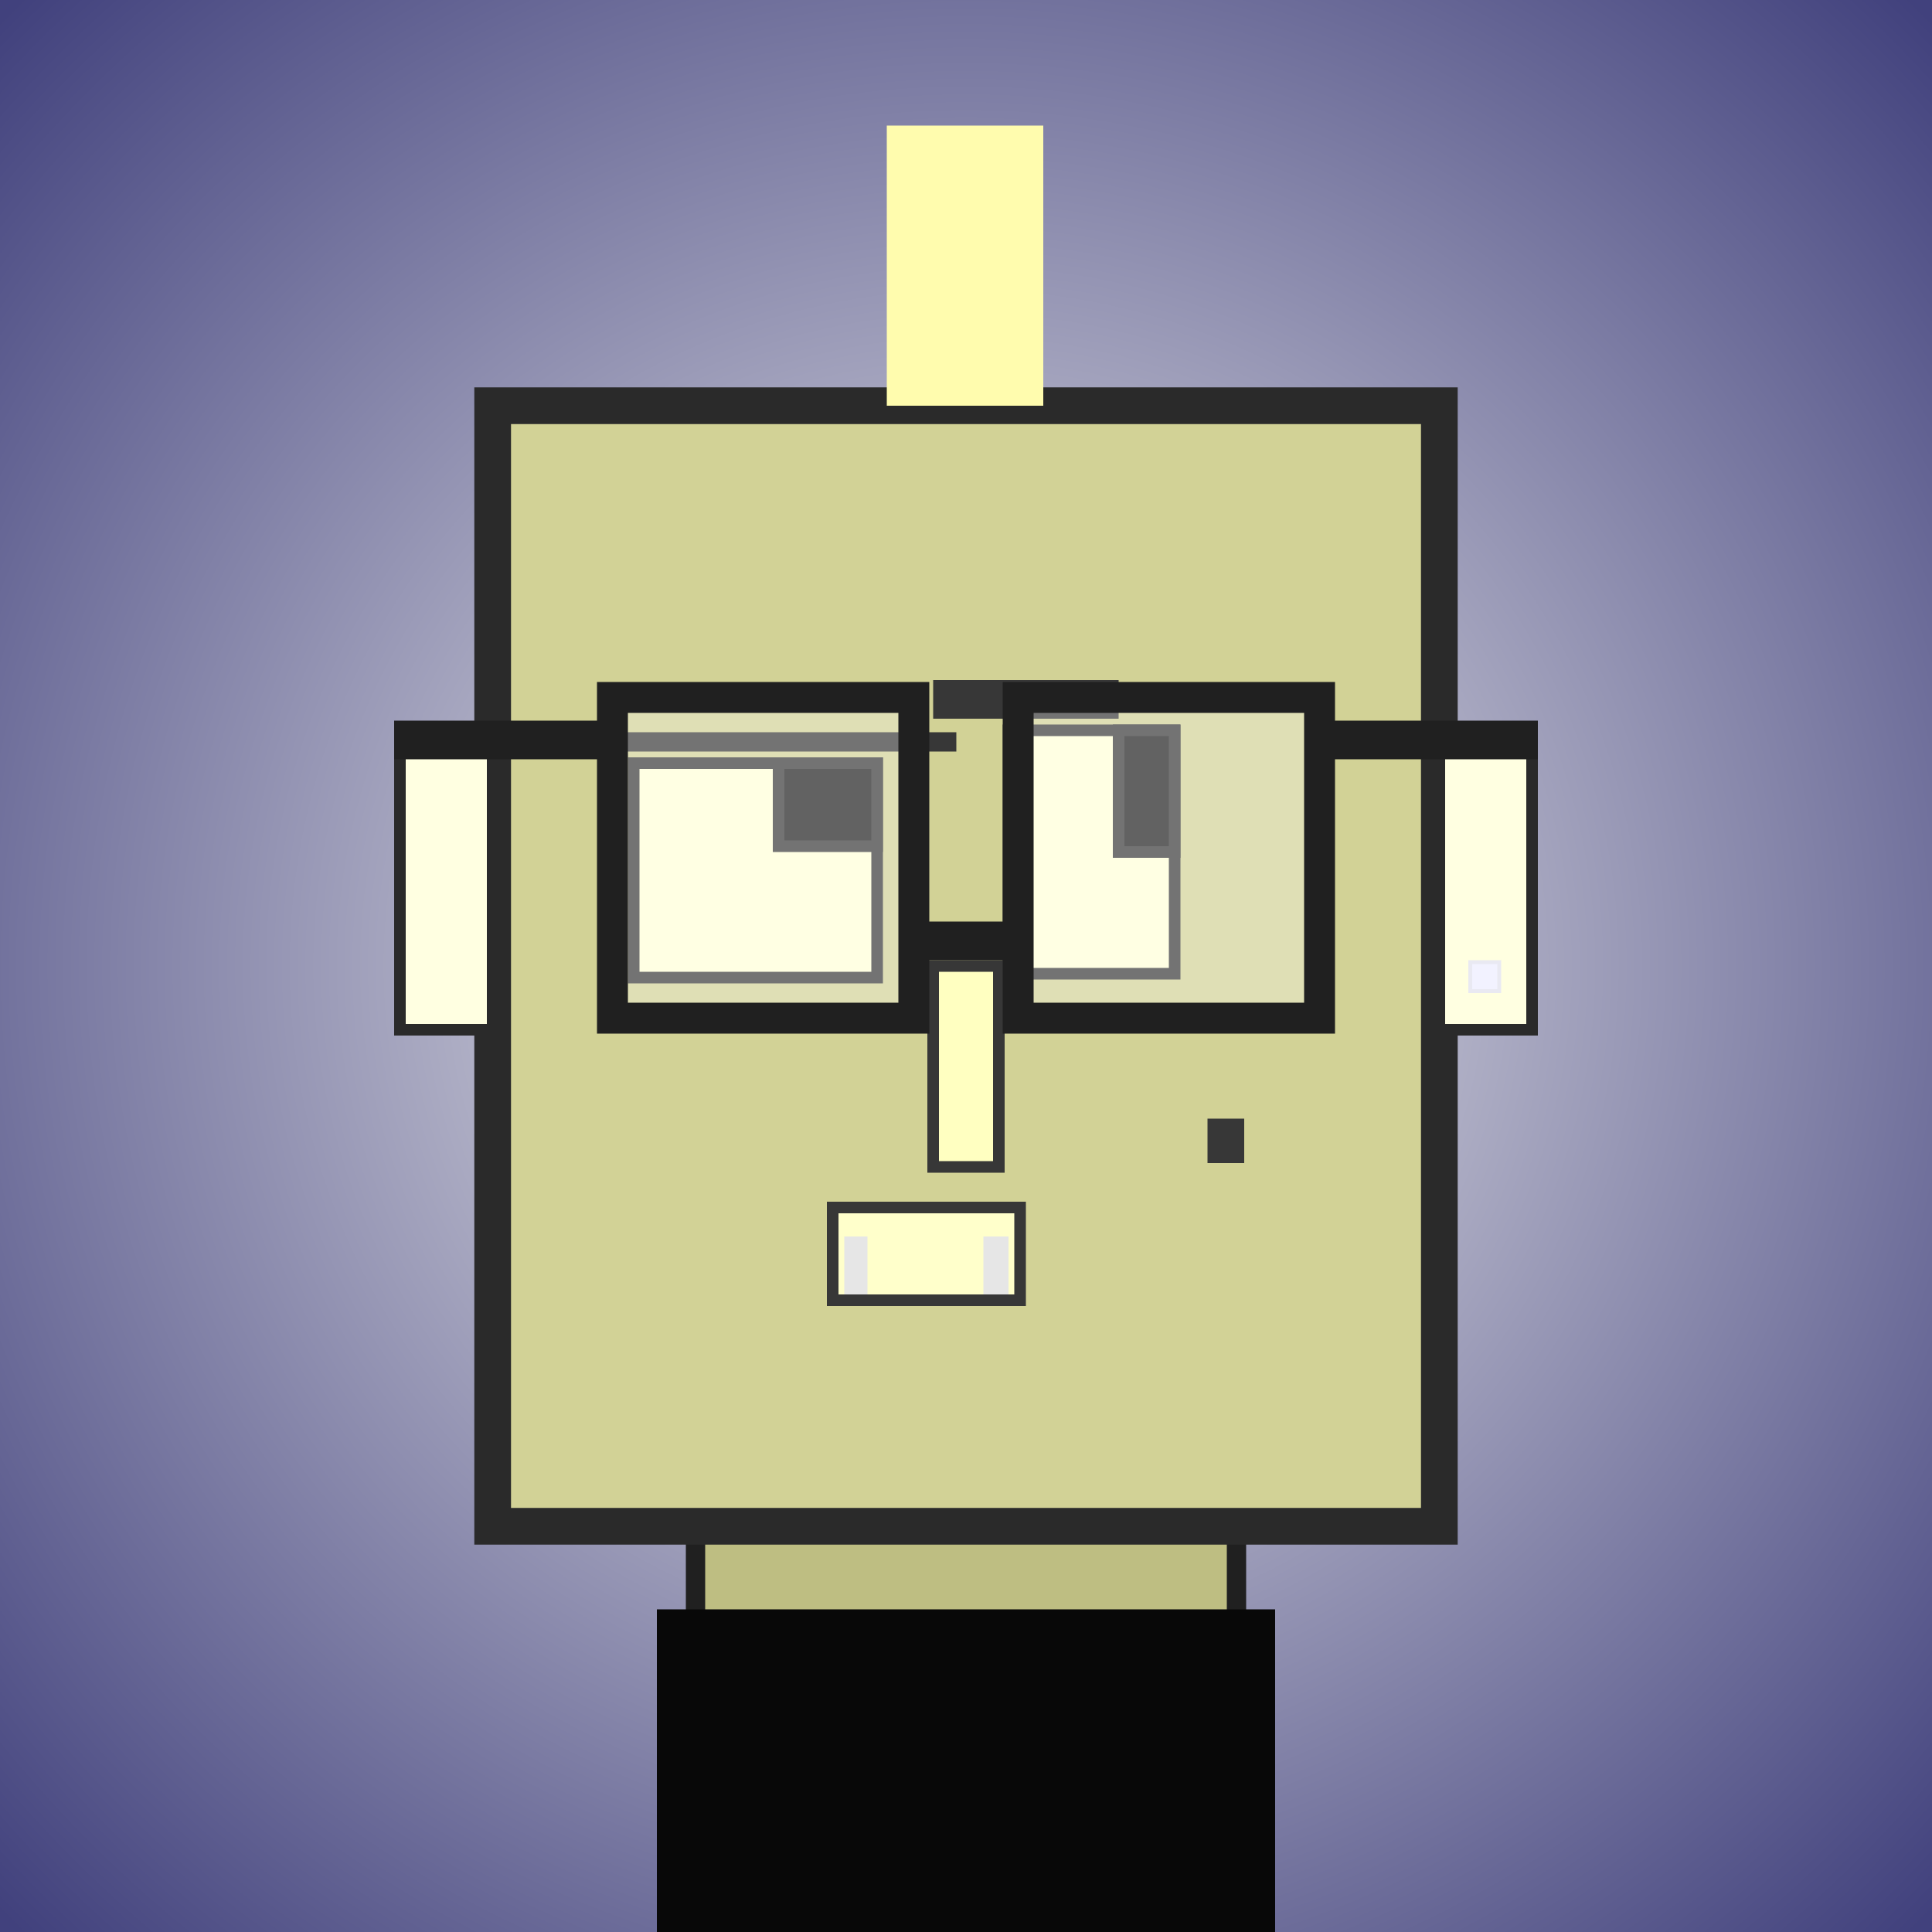 <?xml version="1.0" encoding="utf-8"?><svg viewBox="0 0 1000 1000" xmlns="http://www.w3.org/2000/svg"><rect x="0" y="0" width="1000" height="1000" fill="#808080" stroke="none"/><defs><radialGradient gradientUnits="userSpaceOnUse" cx="500" cy="500" r="700" id="bkStyle"><stop offset="0" style="stop-color: #eeeeee"/><stop offset="1" style="stop-color: rgb(65, 65, 125)"/></radialGradient></defs><rect id="background" width="1000" height="1000"  style="fill: url(#bkStyle);" onclick="background.style.fill='rgba(0,0,0,0)'"/><rect x="360" y="790" width="280" height="220" style="fill: rgb(190, 190, 130); stroke-width: 10px; stroke: rgb(32, 32, 32);"/><rect x="255" y="210" width="490" height="580" style="fill: rgb(210, 210, 150); stroke-width: 19px; stroke: rgb(42, 42, 42);"/><rect x="328" y="395" width="126" height="111" style="fill: rgb(293, 302, 215); stroke-width: 6px; stroke: rgb(55, 55, 55);"/><rect x="522" y="378" width="86" height="126" style="fill: rgb(293, 302, 215); stroke-width: 6px; stroke: rgb(55, 55, 55);"/><rect x="403" y="395" width="51" height="43" style="fill: rgb(32,32,32); stroke-width: 6px; stroke: rgb(55,55,55);"/><rect x="579" y="378" width="29" height="63" style="fill: rgb(32,32,32); stroke-width: 6px; stroke: rgb(55,55,55);"/><rect x="483" y="500" width="34" height="104" style="fill: rgb(271, 307, 193); stroke-width: 6px; stroke: rgb(55, 55, 55);"/><rect x="207" y="388" width="48" height="145" style="fill: rgb(276, 321, 225); stroke-width: 6px; stroke: rgb(42, 42, 42);"/><rect x="745" y="388" width="48" height="145" style="fill: rgb(276, 321, 225); stroke-width: 6px; stroke: rgb(42, 42, 42);"/><rect x="319" y="379" width="176" height="10" style="fill: rgb(55, 55, 55); stroke-width: 0px; stroke: rgb(0, 0, 0);"/><rect x="483" y="352" width="96" height="20" style="fill: rgb(55, 55, 55); stroke-width: 0px; stroke: rgb(0, 0, 0);"/><rect x="431" y="625" width="97" height="48" style="fill: rgb(308, 299, 203); stroke-width: 6px; stroke: rgb(55, 55, 55);"/><rect x="437" y="640" width="85" height="30" style="fill: rgb(230, 230, 230); stroke-width: 0px; stroke: rgb(0, 0, 0);"/><rect x="449" y="630" width="60" height="40" style="fill: rgb(308, 299, 203); stroke-width: 0px; stroke: rgb(0, 0, 0);"/><rect x="625" y="579" width="19" height="23" style="fill: rgb(55, 55, 55); stroke-width: 0px; stroke: rgb(0, 0, 0);"/><rect x="473" y="477" width="54" height="20" style="fill: rgb(32,32,32);"/><rect x="317" y="361" width="156" height="166" style="fill: rgb(255,255,255); fill-opacity: 0.3; stroke-width: 16px; stroke: rgb(32,32,32);"/><rect x="527" y="361" width="156" height="166" style="fill: rgb(255,255,255); fill-opacity: 0.3; stroke-width: 16px; stroke: rgb(32,32,32);"/><rect x="204" y="373" width="120" height="20" style="fill: rgb(32,32,32);"/><rect x="676" y="373" width="120" height="20" style="fill: rgb(32,32,32);"/><rect x="459" y="65" width="81" height="145" style="fill: rgb(270, 252, 174); stroke-width: 0px; stroke: rgb(0, 0, 0);"/><rect x="761" y="498" width="15" height="15" style="fill: rgb(242,242,255); stroke-width: 2px; stroke: rgb(233,233,242);"/><rect x="340" y="833" width="320" height="167" style="fill: rgb(8,8,8);"/></svg>